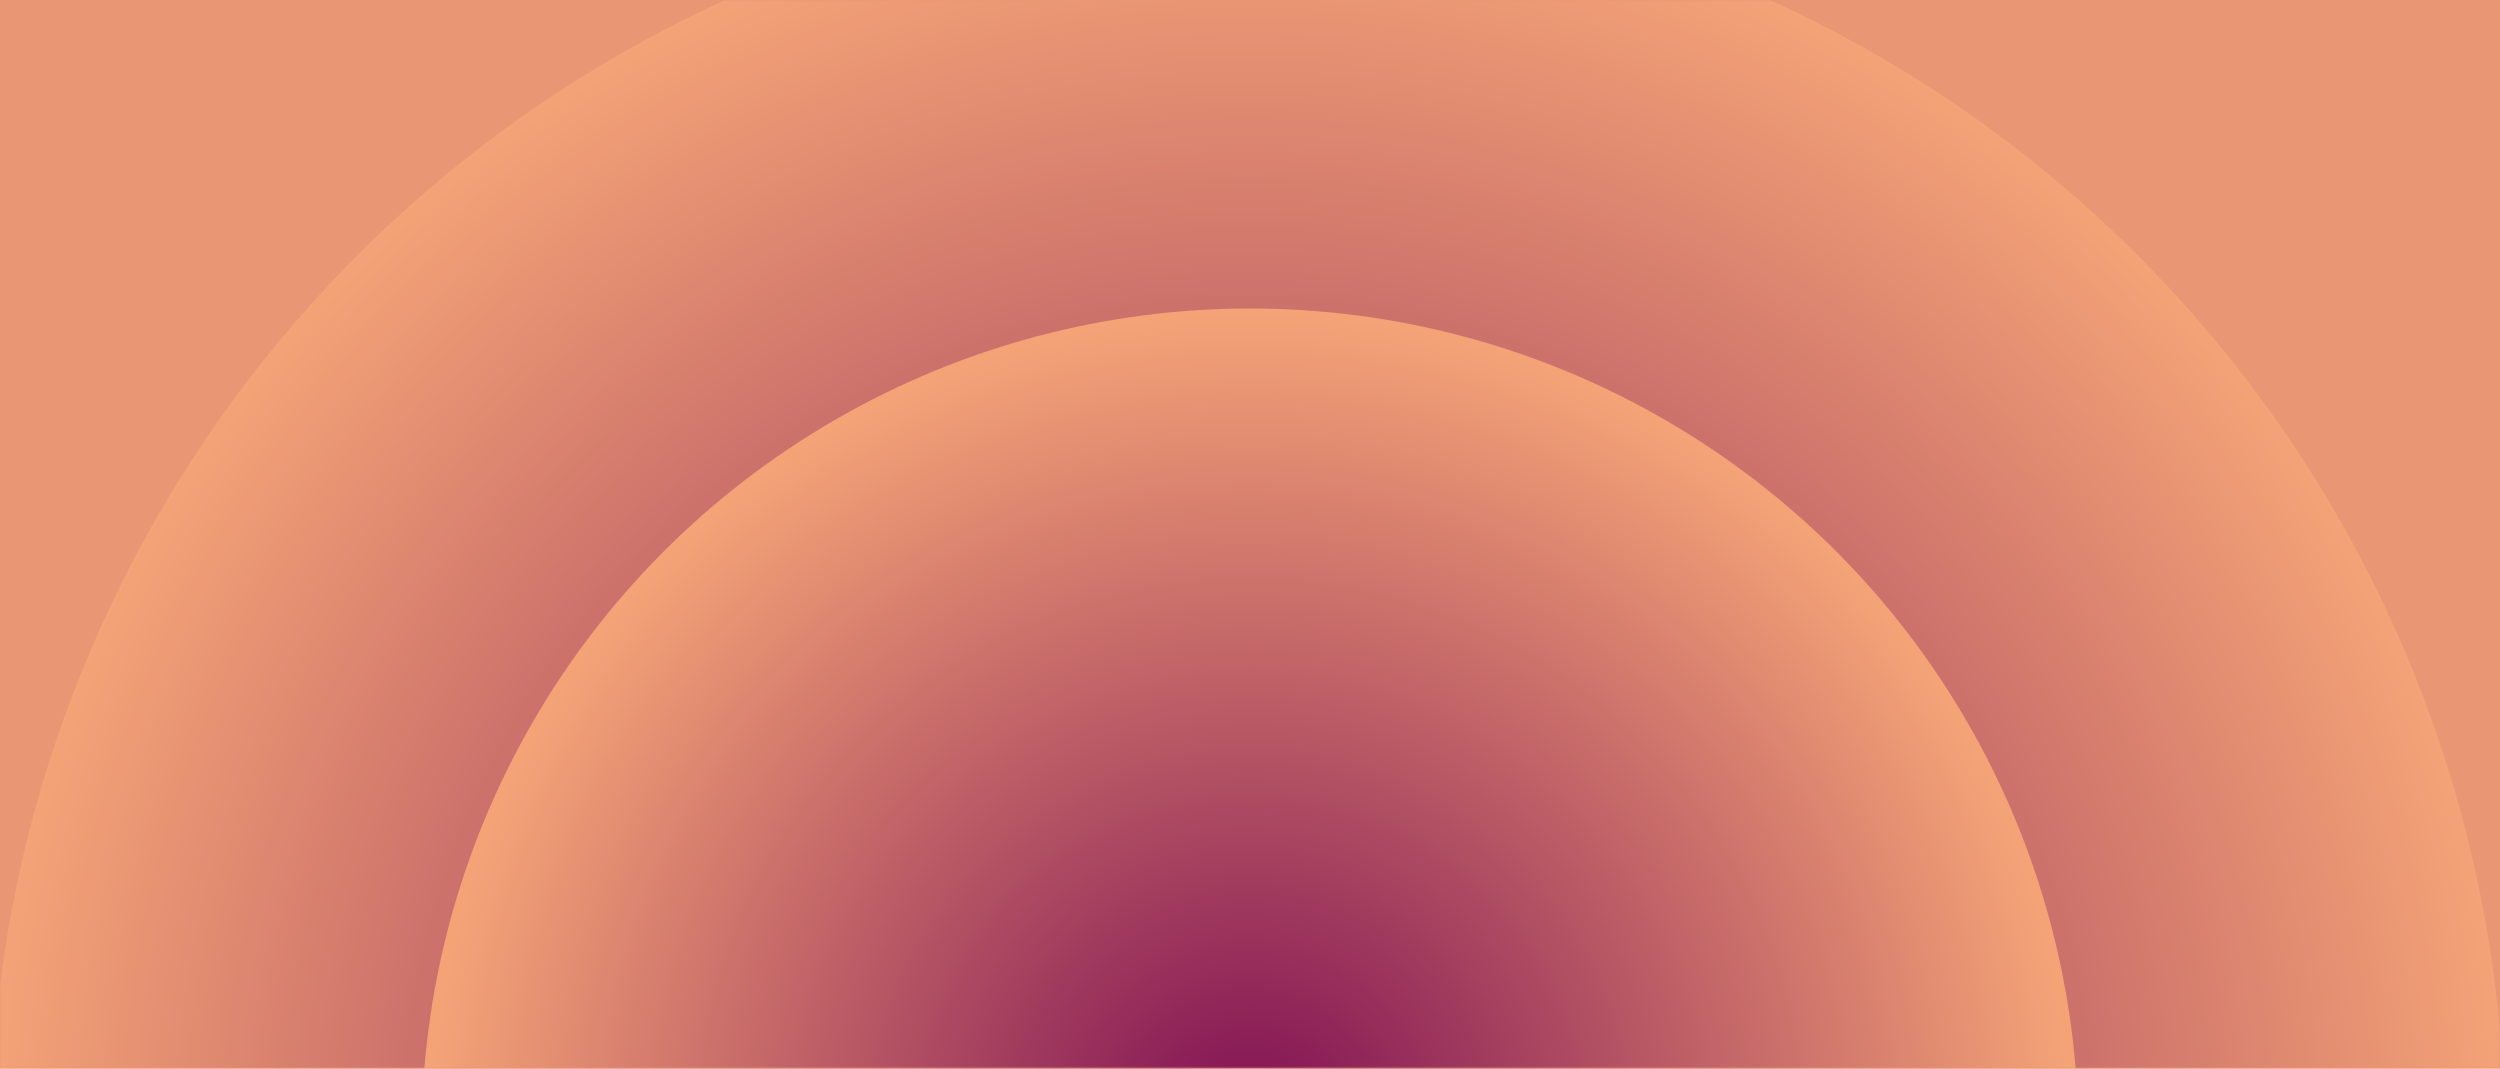 <svg id="ebczquj53mss1" width="510" height="218" xmlns="http://www.w3.org/2000/svg" xmlns:xlink="http://www.w3.org/1999/xlink" shape-rendering="geometricPrecision" text-rendering="geometricPrecision"><style>@keyframes ebczquj53mss8_ts__ts{0%{transform:translate(254.5px,232.954px) scale(.76,.76);animation-timing-function:cubic-bezier(.42,0,.58,1)}26.667%{transform:translate(254.5px,232.954px) scale(1,1);animation-timing-function:cubic-bezier(.42,0,.58,1)}56.667%,to{transform:translate(254.5px,232.954px) scale(.76,.76)}}@keyframes ebczquj53mss9_ts__ts{0%,60%,to{transform:translate(255px,231.808px) scale(.65,.65)}6.667%{transform:translate(255px,231.808px) scale(.65,.65);animation-timing-function:cubic-bezier(.42,0,.58,1)}33.333%{transform:translate(255px,231.808px) scale(.8,.8);animation-timing-function:cubic-bezier(.42,0,.58,1)}}@keyframes ebczquj53mss10_ts__ts{0%,66%,to{transform:translate(254.5px,232.164px) scale(.6,.6)}13.333%{transform:translate(254.5px,232.164px) scale(.6,.6);animation-timing-function:cubic-bezier(.42,0,.58,1)}40%{transform:translate(254.5px,232.164px) scale(1,1);animation-timing-function:cubic-bezier(.42,0,.58,1)}}@keyframes ebczquj53mss18_ts__ts{0%{transform:translate(254.5px,232.954px) scale(1,1);animation-timing-function:cubic-bezier(.42,0,.58,1)}26.667%{transform:translate(254.5px,232.954px) scale(1.2,1.2);animation-timing-function:cubic-bezier(.42,0,.58,1)}53.333%,to{transform:translate(254.5px,232.954px) scale(1,1)}}@keyframes ebczquj53mss19_ts__ts{0%,60%,to{transform:translate(255px,231.808px) scale(1,1)}6.667%{transform:translate(255px,231.808px) scale(1,1);animation-timing-function:cubic-bezier(.42,0,.58,1)}33.333%{transform:translate(255px,231.808px) scale(1.2,1.2);animation-timing-function:cubic-bezier(.42,0,.58,1)}}@keyframes ebczquj53mss20_ts__ts{0%,66.667%,to{transform:translate(254.5px,232.164px) scale(1,1)}13.333%{transform:translate(254.5px,232.164px) scale(1,1);animation-timing-function:cubic-bezier(.42,0,.58,1)}40%{transform:translate(254.5px,232.164px) scale(1.35,1.35);animation-timing-function:cubic-bezier(.42,0,.58,1)}}</style><defs><radialGradient id="ebczquj53mss8-fill" cx="0" cy="0" r=".5" spreadMethod="pad" gradientUnits="objectBoundingBox" gradientTransform="matrix(0 1 -.998 0 .5 .5)"><stop id="ebczquj53mss8-fill-0" offset="0%" stop-color="#7E0F53"/><stop id="ebczquj53mss8-fill-1" offset="100%" stop-color="#F4A377"/></radialGradient><radialGradient id="ebczquj53mss9-fill" cx="0" cy="0" r=".5" spreadMethod="pad" gradientUnits="objectBoundingBox" gradientTransform="matrix(0 1 -.999 0 .5 .5)"><stop id="ebczquj53mss9-fill-0" offset="0%" stop-color="#7E0F53"/><stop id="ebczquj53mss9-fill-1" offset="100%" stop-color="#F4A377"/></radialGradient><radialGradient id="ebczquj53mss10-fill" cx="0" cy="0" r=".5" spreadMethod="pad" gradientUnits="objectBoundingBox" gradientTransform="matrix(0 1 -.998 0 .5 .5)"><stop id="ebczquj53mss10-fill-0" offset="0%" stop-color="#7E0F53"/><stop id="ebczquj53mss10-fill-1" offset="100%" stop-color="#F4A377"/></radialGradient><radialGradient id="ebczquj53mss18-fill" cx="0" cy="0" r=".5" spreadMethod="pad" gradientUnits="objectBoundingBox" gradientTransform="matrix(0 1 -.998 0 .5 .5)"><stop id="ebczquj53mss18-fill-0" offset="0%" stop-color="#7E0F53"/><stop id="ebczquj53mss18-fill-1" offset="100%" stop-color="#F4A377"/></radialGradient><radialGradient id="ebczquj53mss19-fill" cx="0" cy="0" r=".5" spreadMethod="pad" gradientUnits="objectBoundingBox" gradientTransform="matrix(0 1 -.999 0 .5 .5)"><stop id="ebczquj53mss19-fill-0" offset="0%" stop-color="#7E0F53"/><stop id="ebczquj53mss19-fill-1" offset="100%" stop-color="#F4A377"/></radialGradient><radialGradient id="ebczquj53mss20-fill" cx="0" cy="0" r=".5" spreadMethod="pad" gradientUnits="objectBoundingBox" gradientTransform="matrix(0 1 -.998 0 .5 .5)"><stop id="ebczquj53mss20-fill-0" offset="0%" stop-color="#7E0F53"/><stop id="ebczquj53mss20-fill-1" offset="100%" stop-color="#F4A377"/></radialGradient><rect id="ebczquj53mss2" width="510" height="218" rx="0" ry="0"/></defs><g id="ebczquj53mss3"><g id="ebczquj53mss4" transform="translate(-38 -66)"><g id="ebczquj53mss5" transform="translate(38 66)"><use id="ebczquj53mss6" width="510" height="218" xlink:href="#ebczquj53mss2" transform="matrix(1 0 0 -1 0 218)" fill="#E99674" fill-rule="evenodd" stroke="none" stroke-width="1"/><g id="ebczquj53mss7" mask="url(#ebczquj53mss11)"><g transform="matrix(.76 0 0 .76 254.5 232.954)" style="animation:ebczquj53mss8_ts__ts 3000ms linear infinite normal forwards"><ellipse id="ebczquj53mss8" rx="337.5" ry="336.954" fill="url(#ebczquj53mss8-fill)" fill-rule="evenodd" stroke="none" stroke-width="1"/></g><g transform="matrix(.65 0 0 .65 255 231.808)" style="animation:ebczquj53mss9_ts__ts 3000ms linear infinite normal forwards"><ellipse id="ebczquj53mss9" rx="260" ry="259.808" fill="url(#ebczquj53mss9-fill)" fill-rule="evenodd" stroke="none" stroke-width="1"/></g><mask id="ebczquj53mss11" mask-type="luminance"><use id="ebczquj53mss12" width="510" height="218" xlink:href="#ebczquj53mss2" fill="#FFF" fill-rule="evenodd" stroke="none" stroke-width="1"/></mask></g></g></g></g></svg>